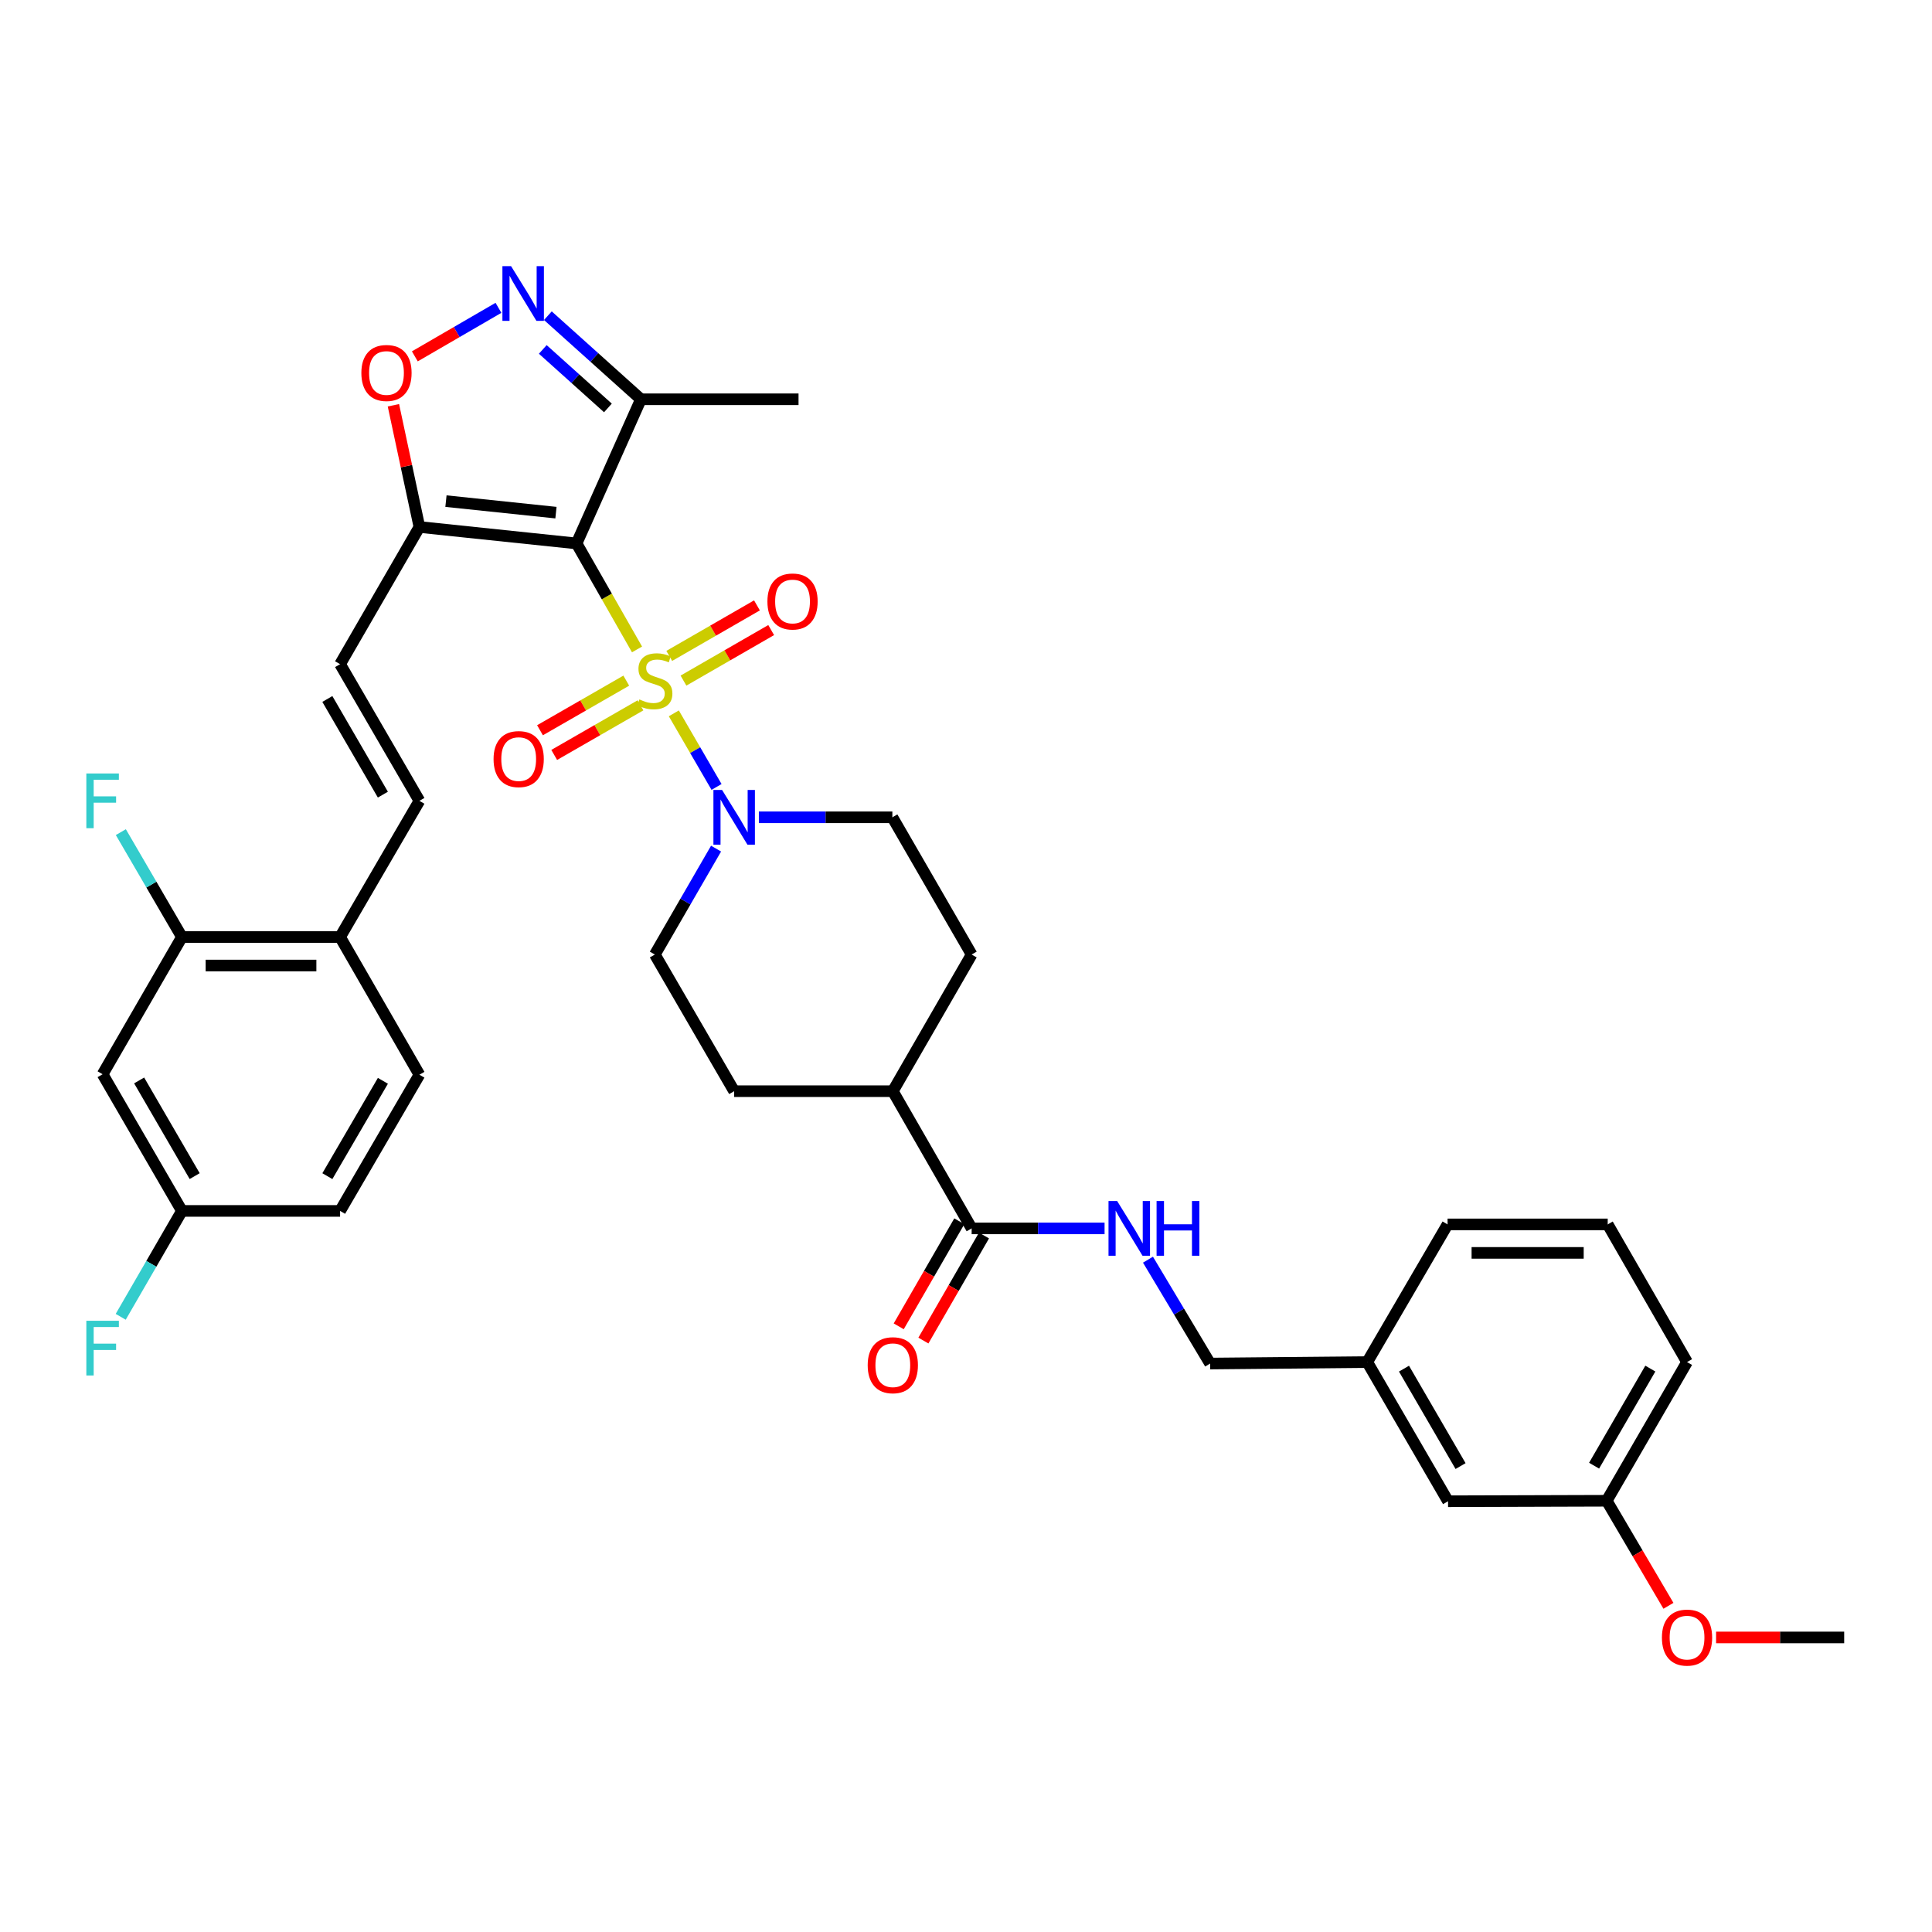 <?xml version='1.0' encoding='iso-8859-1'?>
<svg version='1.1' baseProfile='full'
              xmlns='http://www.w3.org/2000/svg'
                      xmlns:rdkit='http://www.rdkit.org/xml'
                      xmlns:xlink='http://www.w3.org/1999/xlink'
                  xml:space='preserve'
width='1000px' height='1000px' viewBox='0 0 1000 1000'>
<!-- END OF HEADER -->
<rect style='opacity:1.0;fill:#FFFFFF;stroke:none' width='1000' height='1000' x='0' y='0'> </rect>
<path class='bond-0' d='M 329.723,336.139 L 314.076,308.713' style='fill:none;fill-rule:evenodd;stroke:#CCCC00;stroke-width:6px;stroke-linecap:butt;stroke-linejoin:miter;stroke-opacity:1' />
<path class='bond-0' d='M 314.076,308.713 L 298.428,281.286' style='fill:none;fill-rule:evenodd;stroke:#000000;stroke-width:6px;stroke-linecap:butt;stroke-linejoin:miter;stroke-opacity:1' />
<path class='bond-2' d='M 348.77,369.228 L 359.826,388.273' style='fill:none;fill-rule:evenodd;stroke:#CCCC00;stroke-width:6px;stroke-linecap:butt;stroke-linejoin:miter;stroke-opacity:1' />
<path class='bond-2' d='M 359.826,388.273 L 370.881,407.318' style='fill:none;fill-rule:evenodd;stroke:#0000FF;stroke-width:6px;stroke-linecap:butt;stroke-linejoin:miter;stroke-opacity:1' />
<path class='bond-9' d='M 324.159,352.3 L 301.833,365.136' style='fill:none;fill-rule:evenodd;stroke:#CCCC00;stroke-width:6px;stroke-linecap:butt;stroke-linejoin:miter;stroke-opacity:1' />
<path class='bond-9' d='M 301.833,365.136 L 279.507,377.971' style='fill:none;fill-rule:evenodd;stroke:#FF0000;stroke-width:6px;stroke-linecap:butt;stroke-linejoin:miter;stroke-opacity:1' />
<path class='bond-9' d='M 331.508,365.084 L 309.182,377.919' style='fill:none;fill-rule:evenodd;stroke:#CCCC00;stroke-width:6px;stroke-linecap:butt;stroke-linejoin:miter;stroke-opacity:1' />
<path class='bond-9' d='M 309.182,377.919 L 286.856,390.755' style='fill:none;fill-rule:evenodd;stroke:#FF0000;stroke-width:6px;stroke-linecap:butt;stroke-linejoin:miter;stroke-opacity:1' />
<path class='bond-10' d='M 353.762,352.276 L 376.462,339.199' style='fill:none;fill-rule:evenodd;stroke:#CCCC00;stroke-width:6px;stroke-linecap:butt;stroke-linejoin:miter;stroke-opacity:1' />
<path class='bond-10' d='M 376.462,339.199 L 399.162,326.122' style='fill:none;fill-rule:evenodd;stroke:#FF0000;stroke-width:6px;stroke-linecap:butt;stroke-linejoin:miter;stroke-opacity:1' />
<path class='bond-10' d='M 346.401,339.499 L 369.101,326.422' style='fill:none;fill-rule:evenodd;stroke:#CCCC00;stroke-width:6px;stroke-linecap:butt;stroke-linejoin:miter;stroke-opacity:1' />
<path class='bond-10' d='M 369.101,326.422 L 391.801,313.345' style='fill:none;fill-rule:evenodd;stroke:#FF0000;stroke-width:6px;stroke-linecap:butt;stroke-linejoin:miter;stroke-opacity:1' />
<path class='bond-1' d='M 298.428,281.286 L 217.089,272.767' style='fill:none;fill-rule:evenodd;stroke:#000000;stroke-width:6px;stroke-linecap:butt;stroke-linejoin:miter;stroke-opacity:1' />
<path class='bond-1' d='M 287.763,265.343 L 230.826,259.379' style='fill:none;fill-rule:evenodd;stroke:#000000;stroke-width:6px;stroke-linecap:butt;stroke-linejoin:miter;stroke-opacity:1' />
<path class='bond-4' d='M 298.428,281.286 L 331.737,206.665' style='fill:none;fill-rule:evenodd;stroke:#000000;stroke-width:6px;stroke-linecap:butt;stroke-linejoin:miter;stroke-opacity:1' />
<path class='bond-5' d='M 217.089,272.767 L 210.36,241.267' style='fill:none;fill-rule:evenodd;stroke:#000000;stroke-width:6px;stroke-linecap:butt;stroke-linejoin:miter;stroke-opacity:1' />
<path class='bond-5' d='M 210.36,241.267 L 203.63,209.768' style='fill:none;fill-rule:evenodd;stroke:#FF0000;stroke-width:6px;stroke-linecap:butt;stroke-linejoin:miter;stroke-opacity:1' />
<path class='bond-6' d='M 217.089,272.767 L 176.03,343.775' style='fill:none;fill-rule:evenodd;stroke:#000000;stroke-width:6px;stroke-linecap:butt;stroke-linejoin:miter;stroke-opacity:1' />
<path class='bond-15' d='M 392.791,423.033 L 427.337,423.033' style='fill:none;fill-rule:evenodd;stroke:#0000FF;stroke-width:6px;stroke-linecap:butt;stroke-linejoin:miter;stroke-opacity:1' />
<path class='bond-15' d='M 427.337,423.033 L 461.884,423.033' style='fill:none;fill-rule:evenodd;stroke:#000000;stroke-width:6px;stroke-linecap:butt;stroke-linejoin:miter;stroke-opacity:1' />
<path class='bond-16' d='M 370.634,439.244 L 354.79,466.656' style='fill:none;fill-rule:evenodd;stroke:#0000FF;stroke-width:6px;stroke-linecap:butt;stroke-linejoin:miter;stroke-opacity:1' />
<path class='bond-16' d='M 354.79,466.656 L 338.946,494.067' style='fill:none;fill-rule:evenodd;stroke:#000000;stroke-width:6px;stroke-linecap:butt;stroke-linejoin:miter;stroke-opacity:1' />
<path class='bond-3' d='M 283.576,163.404 L 307.656,185.035' style='fill:none;fill-rule:evenodd;stroke:#0000FF;stroke-width:6px;stroke-linecap:butt;stroke-linejoin:miter;stroke-opacity:1' />
<path class='bond-3' d='M 307.656,185.035 L 331.737,206.665' style='fill:none;fill-rule:evenodd;stroke:#000000;stroke-width:6px;stroke-linecap:butt;stroke-linejoin:miter;stroke-opacity:1' />
<path class='bond-3' d='M 280.946,180.863 L 297.802,196.005' style='fill:none;fill-rule:evenodd;stroke:#0000FF;stroke-width:6px;stroke-linecap:butt;stroke-linejoin:miter;stroke-opacity:1' />
<path class='bond-3' d='M 297.802,196.005 L 314.659,211.146' style='fill:none;fill-rule:evenodd;stroke:#000000;stroke-width:6px;stroke-linecap:butt;stroke-linejoin:miter;stroke-opacity:1' />
<path class='bond-37' d='M 258.003,159.336 L 236.36,171.894' style='fill:none;fill-rule:evenodd;stroke:#0000FF;stroke-width:6px;stroke-linecap:butt;stroke-linejoin:miter;stroke-opacity:1' />
<path class='bond-37' d='M 236.36,171.894 L 214.716,184.452' style='fill:none;fill-rule:evenodd;stroke:#FF0000;stroke-width:6px;stroke-linecap:butt;stroke-linejoin:miter;stroke-opacity:1' />
<path class='bond-30' d='M 331.737,206.665 L 413.321,206.665' style='fill:none;fill-rule:evenodd;stroke:#000000;stroke-width:6px;stroke-linecap:butt;stroke-linejoin:miter;stroke-opacity:1' />
<path class='bond-8' d='M 176.03,343.775 L 217.089,414.514' style='fill:none;fill-rule:evenodd;stroke:#000000;stroke-width:6px;stroke-linecap:butt;stroke-linejoin:miter;stroke-opacity:1' />
<path class='bond-8' d='M 169.436,361.788 L 198.177,411.305' style='fill:none;fill-rule:evenodd;stroke:#000000;stroke-width:6px;stroke-linecap:butt;stroke-linejoin:miter;stroke-opacity:1' />
<path class='bond-7' d='M 502.926,635.814 L 462.121,564.797' style='fill:none;fill-rule:evenodd;stroke:#000000;stroke-width:6px;stroke-linecap:butt;stroke-linejoin:miter;stroke-opacity:1' />
<path class='bond-12' d='M 502.926,635.814 L 537.324,635.814' style='fill:none;fill-rule:evenodd;stroke:#000000;stroke-width:6px;stroke-linecap:butt;stroke-linejoin:miter;stroke-opacity:1' />
<path class='bond-12' d='M 537.324,635.814 L 571.723,635.814' style='fill:none;fill-rule:evenodd;stroke:#0000FF;stroke-width:6px;stroke-linecap:butt;stroke-linejoin:miter;stroke-opacity:1' />
<path class='bond-18' d='M 496.539,632.13 L 480.856,659.318' style='fill:none;fill-rule:evenodd;stroke:#000000;stroke-width:6px;stroke-linecap:butt;stroke-linejoin:miter;stroke-opacity:1' />
<path class='bond-18' d='M 480.856,659.318 L 465.173,686.506' style='fill:none;fill-rule:evenodd;stroke:#FF0000;stroke-width:6px;stroke-linecap:butt;stroke-linejoin:miter;stroke-opacity:1' />
<path class='bond-18' d='M 509.312,639.498 L 493.629,666.686' style='fill:none;fill-rule:evenodd;stroke:#000000;stroke-width:6px;stroke-linecap:butt;stroke-linejoin:miter;stroke-opacity:1' />
<path class='bond-18' d='M 493.629,666.686 L 477.946,693.874' style='fill:none;fill-rule:evenodd;stroke:#FF0000;stroke-width:6px;stroke-linecap:butt;stroke-linejoin:miter;stroke-opacity:1' />
<path class='bond-14' d='M 217.089,414.514 L 176.03,485.006' style='fill:none;fill-rule:evenodd;stroke:#000000;stroke-width:6px;stroke-linecap:butt;stroke-linejoin:miter;stroke-opacity:1' />
<path class='bond-11' d='M 94.167,485.006 L 176.03,485.006' style='fill:none;fill-rule:evenodd;stroke:#000000;stroke-width:6px;stroke-linecap:butt;stroke-linejoin:miter;stroke-opacity:1' />
<path class='bond-11' d='M 106.447,499.752 L 163.751,499.752' style='fill:none;fill-rule:evenodd;stroke:#000000;stroke-width:6px;stroke-linecap:butt;stroke-linejoin:miter;stroke-opacity:1' />
<path class='bond-13' d='M 94.167,485.006 L 53.109,556.023' style='fill:none;fill-rule:evenodd;stroke:#000000;stroke-width:6px;stroke-linecap:butt;stroke-linejoin:miter;stroke-opacity:1' />
<path class='bond-24' d='M 94.167,485.006 L 78.356,457.86' style='fill:none;fill-rule:evenodd;stroke:#000000;stroke-width:6px;stroke-linecap:butt;stroke-linejoin:miter;stroke-opacity:1' />
<path class='bond-24' d='M 78.356,457.86 L 62.544,430.713' style='fill:none;fill-rule:evenodd;stroke:#33CCCC;stroke-width:6px;stroke-linecap:butt;stroke-linejoin:miter;stroke-opacity:1' />
<path class='bond-23' d='M 594.193,652.012 L 610.274,678.893' style='fill:none;fill-rule:evenodd;stroke:#0000FF;stroke-width:6px;stroke-linecap:butt;stroke-linejoin:miter;stroke-opacity:1' />
<path class='bond-23' d='M 610.274,678.893 L 626.356,705.774' style='fill:none;fill-rule:evenodd;stroke:#000000;stroke-width:6px;stroke-linecap:butt;stroke-linejoin:miter;stroke-opacity:1' />
<path class='bond-38' d='M 53.109,556.023 L 94.167,626.77' style='fill:none;fill-rule:evenodd;stroke:#000000;stroke-width:6px;stroke-linecap:butt;stroke-linejoin:miter;stroke-opacity:1' />
<path class='bond-38' d='M 72.021,559.233 L 100.762,608.756' style='fill:none;fill-rule:evenodd;stroke:#000000;stroke-width:6px;stroke-linecap:butt;stroke-linejoin:miter;stroke-opacity:1' />
<path class='bond-21' d='M 176.03,485.006 L 217.089,556.277' style='fill:none;fill-rule:evenodd;stroke:#000000;stroke-width:6px;stroke-linecap:butt;stroke-linejoin:miter;stroke-opacity:1' />
<path class='bond-19' d='M 461.884,423.033 L 502.926,494.067' style='fill:none;fill-rule:evenodd;stroke:#000000;stroke-width:6px;stroke-linecap:butt;stroke-linejoin:miter;stroke-opacity:1' />
<path class='bond-20' d='M 338.946,494.067 L 380.004,564.797' style='fill:none;fill-rule:evenodd;stroke:#000000;stroke-width:6px;stroke-linecap:butt;stroke-linejoin:miter;stroke-opacity:1' />
<path class='bond-17' d='M 462.121,564.797 L 380.004,564.797' style='fill:none;fill-rule:evenodd;stroke:#000000;stroke-width:6px;stroke-linecap:butt;stroke-linejoin:miter;stroke-opacity:1' />
<path class='bond-36' d='M 462.121,564.797 L 502.926,494.067' style='fill:none;fill-rule:evenodd;stroke:#000000;stroke-width:6px;stroke-linecap:butt;stroke-linejoin:miter;stroke-opacity:1' />
<path class='bond-27' d='M 217.089,556.277 L 176.03,626.77' style='fill:none;fill-rule:evenodd;stroke:#000000;stroke-width:6px;stroke-linecap:butt;stroke-linejoin:miter;stroke-opacity:1' />
<path class='bond-27' d='M 198.188,559.429 L 169.447,608.774' style='fill:none;fill-rule:evenodd;stroke:#000000;stroke-width:6px;stroke-linecap:butt;stroke-linejoin:miter;stroke-opacity:1' />
<path class='bond-22' d='M 94.167,626.77 L 176.03,626.77' style='fill:none;fill-rule:evenodd;stroke:#000000;stroke-width:6px;stroke-linecap:butt;stroke-linejoin:miter;stroke-opacity:1' />
<path class='bond-29' d='M 94.167,626.77 L 78.324,654.173' style='fill:none;fill-rule:evenodd;stroke:#000000;stroke-width:6px;stroke-linecap:butt;stroke-linejoin:miter;stroke-opacity:1' />
<path class='bond-29' d='M 78.324,654.173 L 62.481,681.576' style='fill:none;fill-rule:evenodd;stroke:#33CCCC;stroke-width:6px;stroke-linecap:butt;stroke-linejoin:miter;stroke-opacity:1' />
<path class='bond-26' d='M 626.356,705.774 L 707.678,705.004' style='fill:none;fill-rule:evenodd;stroke:#000000;stroke-width:6px;stroke-linecap:butt;stroke-linejoin:miter;stroke-opacity:1' />
<path class='bond-25' d='M 749.507,777.045 L 707.678,705.004' style='fill:none;fill-rule:evenodd;stroke:#000000;stroke-width:6px;stroke-linecap:butt;stroke-linejoin:miter;stroke-opacity:1' />
<path class='bond-25' d='M 755.984,758.834 L 726.704,708.406' style='fill:none;fill-rule:evenodd;stroke:#000000;stroke-width:6px;stroke-linecap:butt;stroke-linejoin:miter;stroke-opacity:1' />
<path class='bond-28' d='M 749.507,777.045 L 831.624,776.791' style='fill:none;fill-rule:evenodd;stroke:#000000;stroke-width:6px;stroke-linecap:butt;stroke-linejoin:miter;stroke-opacity:1' />
<path class='bond-33' d='M 707.678,705.004 L 749.261,633.749' style='fill:none;fill-rule:evenodd;stroke:#000000;stroke-width:6px;stroke-linecap:butt;stroke-linejoin:miter;stroke-opacity:1' />
<path class='bond-31' d='M 831.624,776.791 L 847.604,803.978' style='fill:none;fill-rule:evenodd;stroke:#000000;stroke-width:6px;stroke-linecap:butt;stroke-linejoin:miter;stroke-opacity:1' />
<path class='bond-31' d='M 847.604,803.978 L 863.584,831.166' style='fill:none;fill-rule:evenodd;stroke:#FF0000;stroke-width:6px;stroke-linecap:butt;stroke-linejoin:miter;stroke-opacity:1' />
<path class='bond-39' d='M 831.624,776.791 L 873.207,705.004' style='fill:none;fill-rule:evenodd;stroke:#000000;stroke-width:6px;stroke-linecap:butt;stroke-linejoin:miter;stroke-opacity:1' />
<path class='bond-39' d='M 825.102,758.632 L 854.21,708.381' style='fill:none;fill-rule:evenodd;stroke:#000000;stroke-width:6px;stroke-linecap:butt;stroke-linejoin:miter;stroke-opacity:1' />
<path class='bond-35' d='M 888.24,847.537 L 921.393,847.537' style='fill:none;fill-rule:evenodd;stroke:#FF0000;stroke-width:6px;stroke-linecap:butt;stroke-linejoin:miter;stroke-opacity:1' />
<path class='bond-35' d='M 921.393,847.537 L 954.545,847.537' style='fill:none;fill-rule:evenodd;stroke:#000000;stroke-width:6px;stroke-linecap:butt;stroke-linejoin:miter;stroke-opacity:1' />
<path class='bond-32' d='M 832.148,633.749 L 749.261,633.749' style='fill:none;fill-rule:evenodd;stroke:#000000;stroke-width:6px;stroke-linecap:butt;stroke-linejoin:miter;stroke-opacity:1' />
<path class='bond-32' d='M 819.715,648.495 L 761.694,648.495' style='fill:none;fill-rule:evenodd;stroke:#000000;stroke-width:6px;stroke-linecap:butt;stroke-linejoin:miter;stroke-opacity:1' />
<path class='bond-34' d='M 832.148,633.749 L 873.207,705.004' style='fill:none;fill-rule:evenodd;stroke:#000000;stroke-width:6px;stroke-linecap:butt;stroke-linejoin:miter;stroke-opacity:1' />
<path  class='atom-0' d='M 330.946 362.023
Q 331.266 362.143, 332.586 362.703
Q 333.906 363.263, 335.346 363.623
Q 336.826 363.943, 338.266 363.943
Q 340.946 363.943, 342.506 362.663
Q 344.066 361.343, 344.066 359.063
Q 344.066 357.503, 343.266 356.543
Q 342.506 355.583, 341.306 355.063
Q 340.106 354.543, 338.106 353.943
Q 335.586 353.183, 334.066 352.463
Q 332.586 351.743, 331.506 350.223
Q 330.466 348.703, 330.466 346.143
Q 330.466 342.583, 332.866 340.383
Q 335.306 338.183, 340.106 338.183
Q 343.386 338.183, 347.106 339.743
L 346.186 342.823
Q 342.786 341.423, 340.226 341.423
Q 337.466 341.423, 335.946 342.583
Q 334.426 343.703, 334.466 345.663
Q 334.466 347.183, 335.226 348.103
Q 336.026 349.023, 337.146 349.543
Q 338.306 350.063, 340.226 350.663
Q 342.786 351.463, 344.306 352.263
Q 345.826 353.063, 346.906 354.703
Q 348.026 356.303, 348.026 359.063
Q 348.026 362.983, 345.386 365.103
Q 342.786 367.183, 338.426 367.183
Q 335.906 367.183, 333.986 366.623
Q 332.106 366.103, 329.866 365.183
L 330.946 362.023
' fill='#CCCC00'/>
<path  class='atom-3' d='M 373.744 408.873
L 383.024 423.873
Q 383.944 425.353, 385.424 428.033
Q 386.904 430.713, 386.984 430.873
L 386.984 408.873
L 390.744 408.873
L 390.744 437.193
L 386.864 437.193
L 376.904 420.793
Q 375.744 418.873, 374.504 416.673
Q 373.304 414.473, 372.944 413.793
L 372.944 437.193
L 369.264 437.193
L 369.264 408.873
L 373.744 408.873
' fill='#0000FF'/>
<path  class='atom-4' d='M 264.528 137.757
L 273.808 152.757
Q 274.728 154.237, 276.208 156.917
Q 277.688 159.597, 277.768 159.757
L 277.768 137.757
L 281.528 137.757
L 281.528 166.077
L 277.648 166.077
L 267.688 149.677
Q 266.528 147.757, 265.288 145.557
Q 264.088 143.357, 263.728 142.677
L 263.728 166.077
L 260.048 166.077
L 260.048 137.757
L 264.528 137.757
' fill='#0000FF'/>
<path  class='atom-6' d='M 187.041 193.048
Q 187.041 186.248, 190.401 182.448
Q 193.761 178.648, 200.041 178.648
Q 206.321 178.648, 209.681 182.448
Q 213.041 186.248, 213.041 193.048
Q 213.041 199.928, 209.641 203.848
Q 206.241 207.728, 200.041 207.728
Q 193.801 207.728, 190.401 203.848
Q 187.041 199.968, 187.041 193.048
M 200.041 204.528
Q 204.361 204.528, 206.681 201.648
Q 209.041 198.728, 209.041 193.048
Q 209.041 187.488, 206.681 184.688
Q 204.361 181.848, 200.041 181.848
Q 195.721 181.848, 193.361 184.648
Q 191.041 187.448, 191.041 193.048
Q 191.041 198.768, 193.361 201.648
Q 195.721 204.528, 200.041 204.528
' fill='#FF0000'/>
<path  class='atom-10' d='M 255.469 392.901
Q 255.469 386.101, 258.829 382.301
Q 262.189 378.501, 268.469 378.501
Q 274.749 378.501, 278.109 382.301
Q 281.469 386.101, 281.469 392.901
Q 281.469 399.781, 278.069 403.701
Q 274.669 407.581, 268.469 407.581
Q 262.229 407.581, 258.829 403.701
Q 255.469 399.821, 255.469 392.901
M 268.469 404.381
Q 272.789 404.381, 275.109 401.501
Q 277.469 398.581, 277.469 392.901
Q 277.469 387.341, 275.109 384.541
Q 272.789 381.701, 268.469 381.701
Q 264.149 381.701, 261.789 384.501
Q 259.469 387.301, 259.469 392.901
Q 259.469 398.621, 261.789 401.501
Q 264.149 404.381, 268.469 404.381
' fill='#FF0000'/>
<path  class='atom-11' d='M 397.216 311.325
Q 397.216 304.525, 400.576 300.725
Q 403.936 296.925, 410.216 296.925
Q 416.496 296.925, 419.856 300.725
Q 423.216 304.525, 423.216 311.325
Q 423.216 318.205, 419.816 322.125
Q 416.416 326.005, 410.216 326.005
Q 403.976 326.005, 400.576 322.125
Q 397.216 318.245, 397.216 311.325
M 410.216 322.805
Q 414.536 322.805, 416.856 319.925
Q 419.216 317.005, 419.216 311.325
Q 419.216 305.765, 416.856 302.965
Q 414.536 300.125, 410.216 300.125
Q 405.896 300.125, 403.536 302.925
Q 401.216 305.725, 401.216 311.325
Q 401.216 317.045, 403.536 319.925
Q 405.896 322.805, 410.216 322.805
' fill='#FF0000'/>
<path  class='atom-13' d='M 578.242 621.654
L 587.522 636.654
Q 588.442 638.134, 589.922 640.814
Q 591.402 643.494, 591.482 643.654
L 591.482 621.654
L 595.242 621.654
L 595.242 649.974
L 591.362 649.974
L 581.402 633.574
Q 580.242 631.654, 579.002 629.454
Q 577.802 627.254, 577.442 626.574
L 577.442 649.974
L 573.762 649.974
L 573.762 621.654
L 578.242 621.654
' fill='#0000FF'/>
<path  class='atom-13' d='M 598.642 621.654
L 602.482 621.654
L 602.482 633.694
L 616.962 633.694
L 616.962 621.654
L 620.802 621.654
L 620.802 649.974
L 616.962 649.974
L 616.962 636.894
L 602.482 636.894
L 602.482 649.974
L 598.642 649.974
L 598.642 621.654
' fill='#0000FF'/>
<path  class='atom-19' d='M 449.121 706.632
Q 449.121 699.832, 452.481 696.032
Q 455.841 692.232, 462.121 692.232
Q 468.401 692.232, 471.761 696.032
Q 475.121 699.832, 475.121 706.632
Q 475.121 713.512, 471.721 717.432
Q 468.321 721.312, 462.121 721.312
Q 455.881 721.312, 452.481 717.432
Q 449.121 713.552, 449.121 706.632
M 462.121 718.112
Q 466.441 718.112, 468.761 715.232
Q 471.121 712.312, 471.121 706.632
Q 471.121 701.072, 468.761 698.272
Q 466.441 695.432, 462.121 695.432
Q 457.801 695.432, 455.441 698.232
Q 453.121 701.032, 453.121 706.632
Q 453.121 712.352, 455.441 715.232
Q 457.801 718.112, 462.121 718.112
' fill='#FF0000'/>
<path  class='atom-25' d='M 44.689 400.354
L 61.529 400.354
L 61.529 403.594
L 48.489 403.594
L 48.489 412.194
L 60.089 412.194
L 60.089 415.474
L 48.489 415.474
L 48.489 428.674
L 44.689 428.674
L 44.689 400.354
' fill='#33CCCC'/>
<path  class='atom-30' d='M 44.689 683.627
L 61.529 683.627
L 61.529 686.867
L 48.489 686.867
L 48.489 695.467
L 60.089 695.467
L 60.089 698.747
L 48.489 698.747
L 48.489 711.947
L 44.689 711.947
L 44.689 683.627
' fill='#33CCCC'/>
<path  class='atom-32' d='M 860.207 847.617
Q 860.207 840.817, 863.567 837.017
Q 866.927 833.217, 873.207 833.217
Q 879.487 833.217, 882.847 837.017
Q 886.207 840.817, 886.207 847.617
Q 886.207 854.497, 882.807 858.417
Q 879.407 862.297, 873.207 862.297
Q 866.967 862.297, 863.567 858.417
Q 860.207 854.537, 860.207 847.617
M 873.207 859.097
Q 877.527 859.097, 879.847 856.217
Q 882.207 853.297, 882.207 847.617
Q 882.207 842.057, 879.847 839.257
Q 877.527 836.417, 873.207 836.417
Q 868.887 836.417, 866.527 839.217
Q 864.207 842.017, 864.207 847.617
Q 864.207 853.337, 866.527 856.217
Q 868.887 859.097, 873.207 859.097
' fill='#FF0000'/>
</svg>
